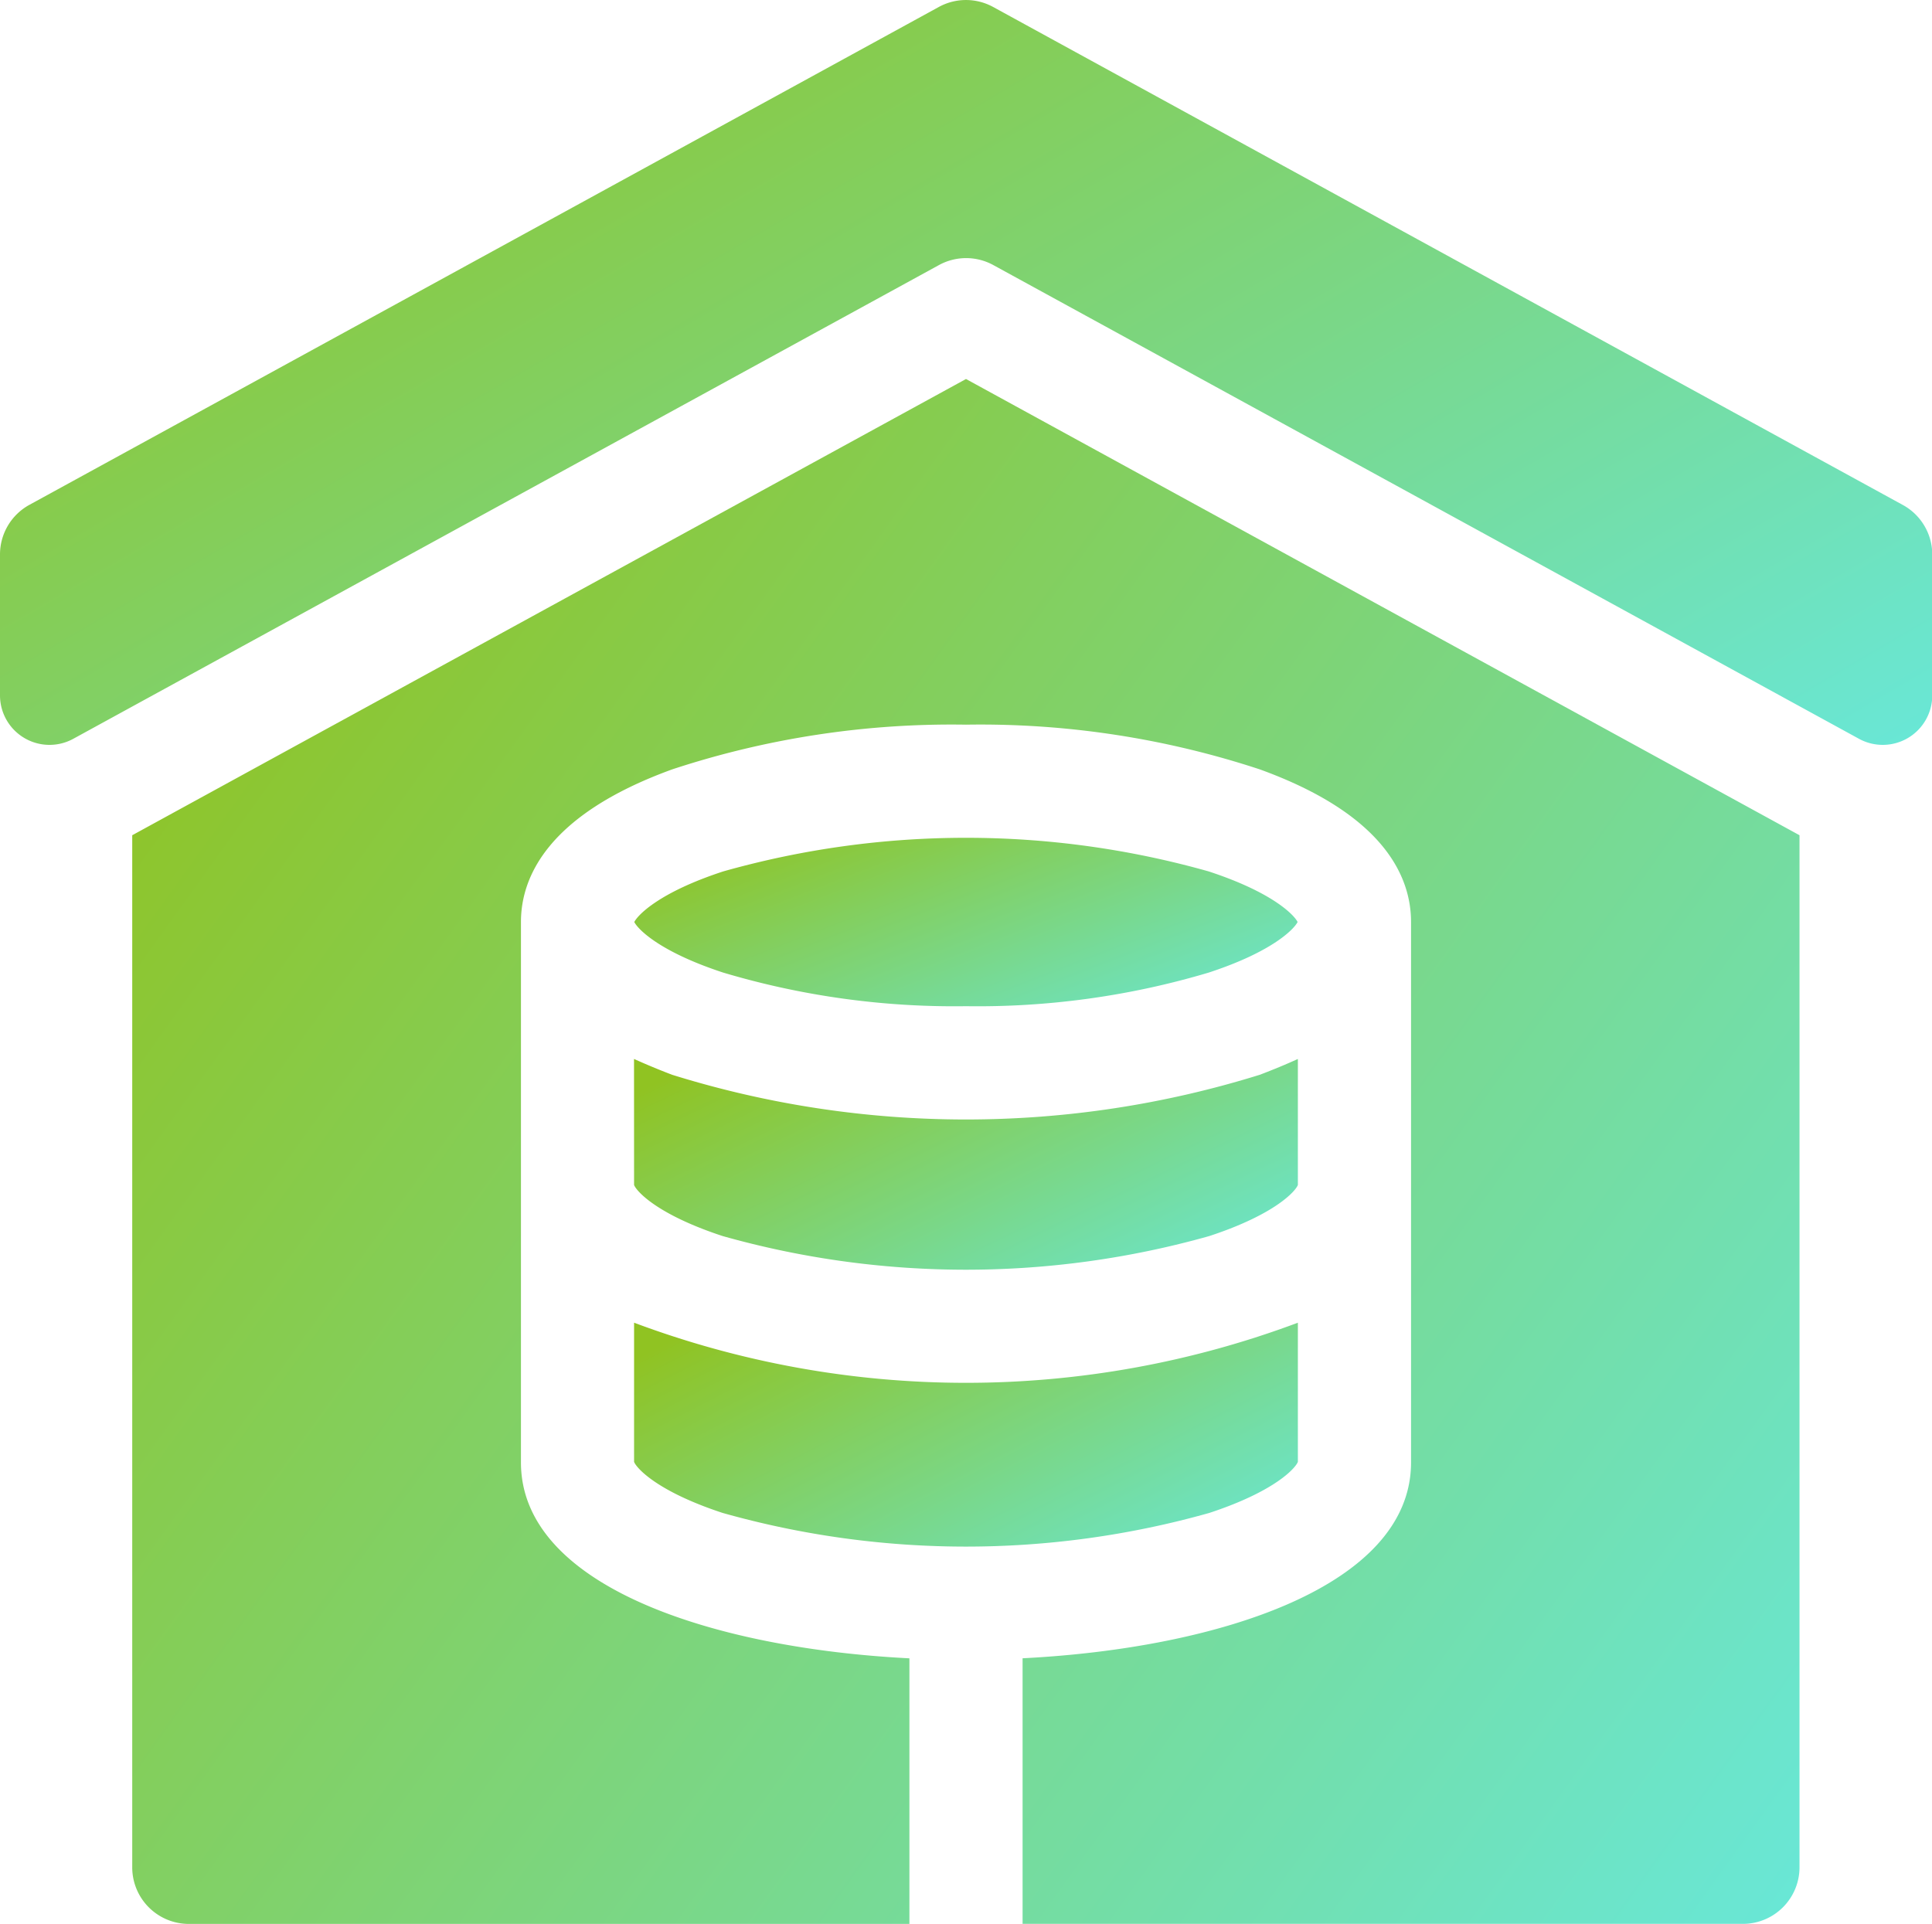 <svg xmlns="http://www.w3.org/2000/svg" xmlns:xlink="http://www.w3.org/1999/xlink" width="36.6" height="36.452" viewBox="0 0 36.6 36.452">
  <defs>
    <linearGradient id="linear-gradient" x1="1.333" y1="1" x2="0.017" y2="0.14" gradientUnits="objectBoundingBox">
      <stop offset="0" stop-color="#60efff"/>
      <stop offset="1" stop-color="#90c322"/>
    </linearGradient>
  </defs>
  <g id="data-warehouse_3_" data-name="data-warehouse (3)" transform="translate(0 -1.035)">
    <path id="Path_64034" data-name="Path 64034" d="M168.041,284.087c.039.108.415.553,1.677.968a16.976,16.976,0,0,0,9.221,0c1.262-.415,1.638-.859,1.677-.968V281.7c-.219.1-.459.2-.723.3a18.711,18.711,0,0,1-11.13,0c-.263-.1-.5-.2-.723-.3Z" transform="translate(-156.029 -260.601)" fill="url(#linear-gradient)"/>
    <path id="Path_64035" data-name="Path 64035" d="M174.4,226.289a15.3,15.3,0,0,0,4.6-.637c1.221-.4,1.619-.83,1.683-.958-.063-.128-.461-.557-1.683-.958a16.914,16.914,0,0,0-9.2,0c-1.221.4-1.619.83-1.683.958.063.128.461.557,1.683.958A15.3,15.3,0,0,0,174.4,226.289Z" transform="translate(-156.101 -206.19)" fill="url(#linear-gradient)"/>
    <path id="Path_64036" data-name="Path 64036" d="M169.718,355.223a16.977,16.977,0,0,0,9.221,0c1.262-.415,1.638-.859,1.677-.968v-2.636a17.924,17.924,0,0,1-12.575,0v2.636C168.08,354.363,168.456,354.808,169.718,355.223Z" transform="translate(-156.029 -325.523)" fill="url(#linear-gradient)"/>
    <path id="Path_64037" data-name="Path 64037" d="M35.1,110.133v19.555a1.072,1.072,0,0,0,1.072,1.072H49.823v-5.032c-3.722-.189-7.359-1.368-7.359-3.711V111.777c0-.845.5-2.033,2.866-2.892a16.91,16.91,0,0,1,5.565-.847,16.909,16.909,0,0,1,5.565.847c2.369.858,2.866,2.046,2.866,2.892v10.239c0,2.343-3.638,3.523-7.359,3.711v5.032H65.613a1.072,1.072,0,0,0,1.072-1.072V110.133l-15.79-8.644Z" transform="translate(-32.595 -93.273)" fill="url(#linear-gradient)"/>
    <path id="Path_64038" data-name="Path 64038" d="M36.043,10.6,18.814,1.167a1.072,1.072,0,0,0-1.029,0L.557,10.6a1.072,1.072,0,0,0-.557.94v2.67a.938.938,0,0,0,1.388.823l16.4-8.976a1.072,1.072,0,0,1,1.029,0l16.4,8.976a.938.938,0,0,0,1.388-.823v-2.67A1.072,1.072,0,0,0,36.043,10.6Z" fill="url(#linear-gradient)"/>
  </g>
</svg>
